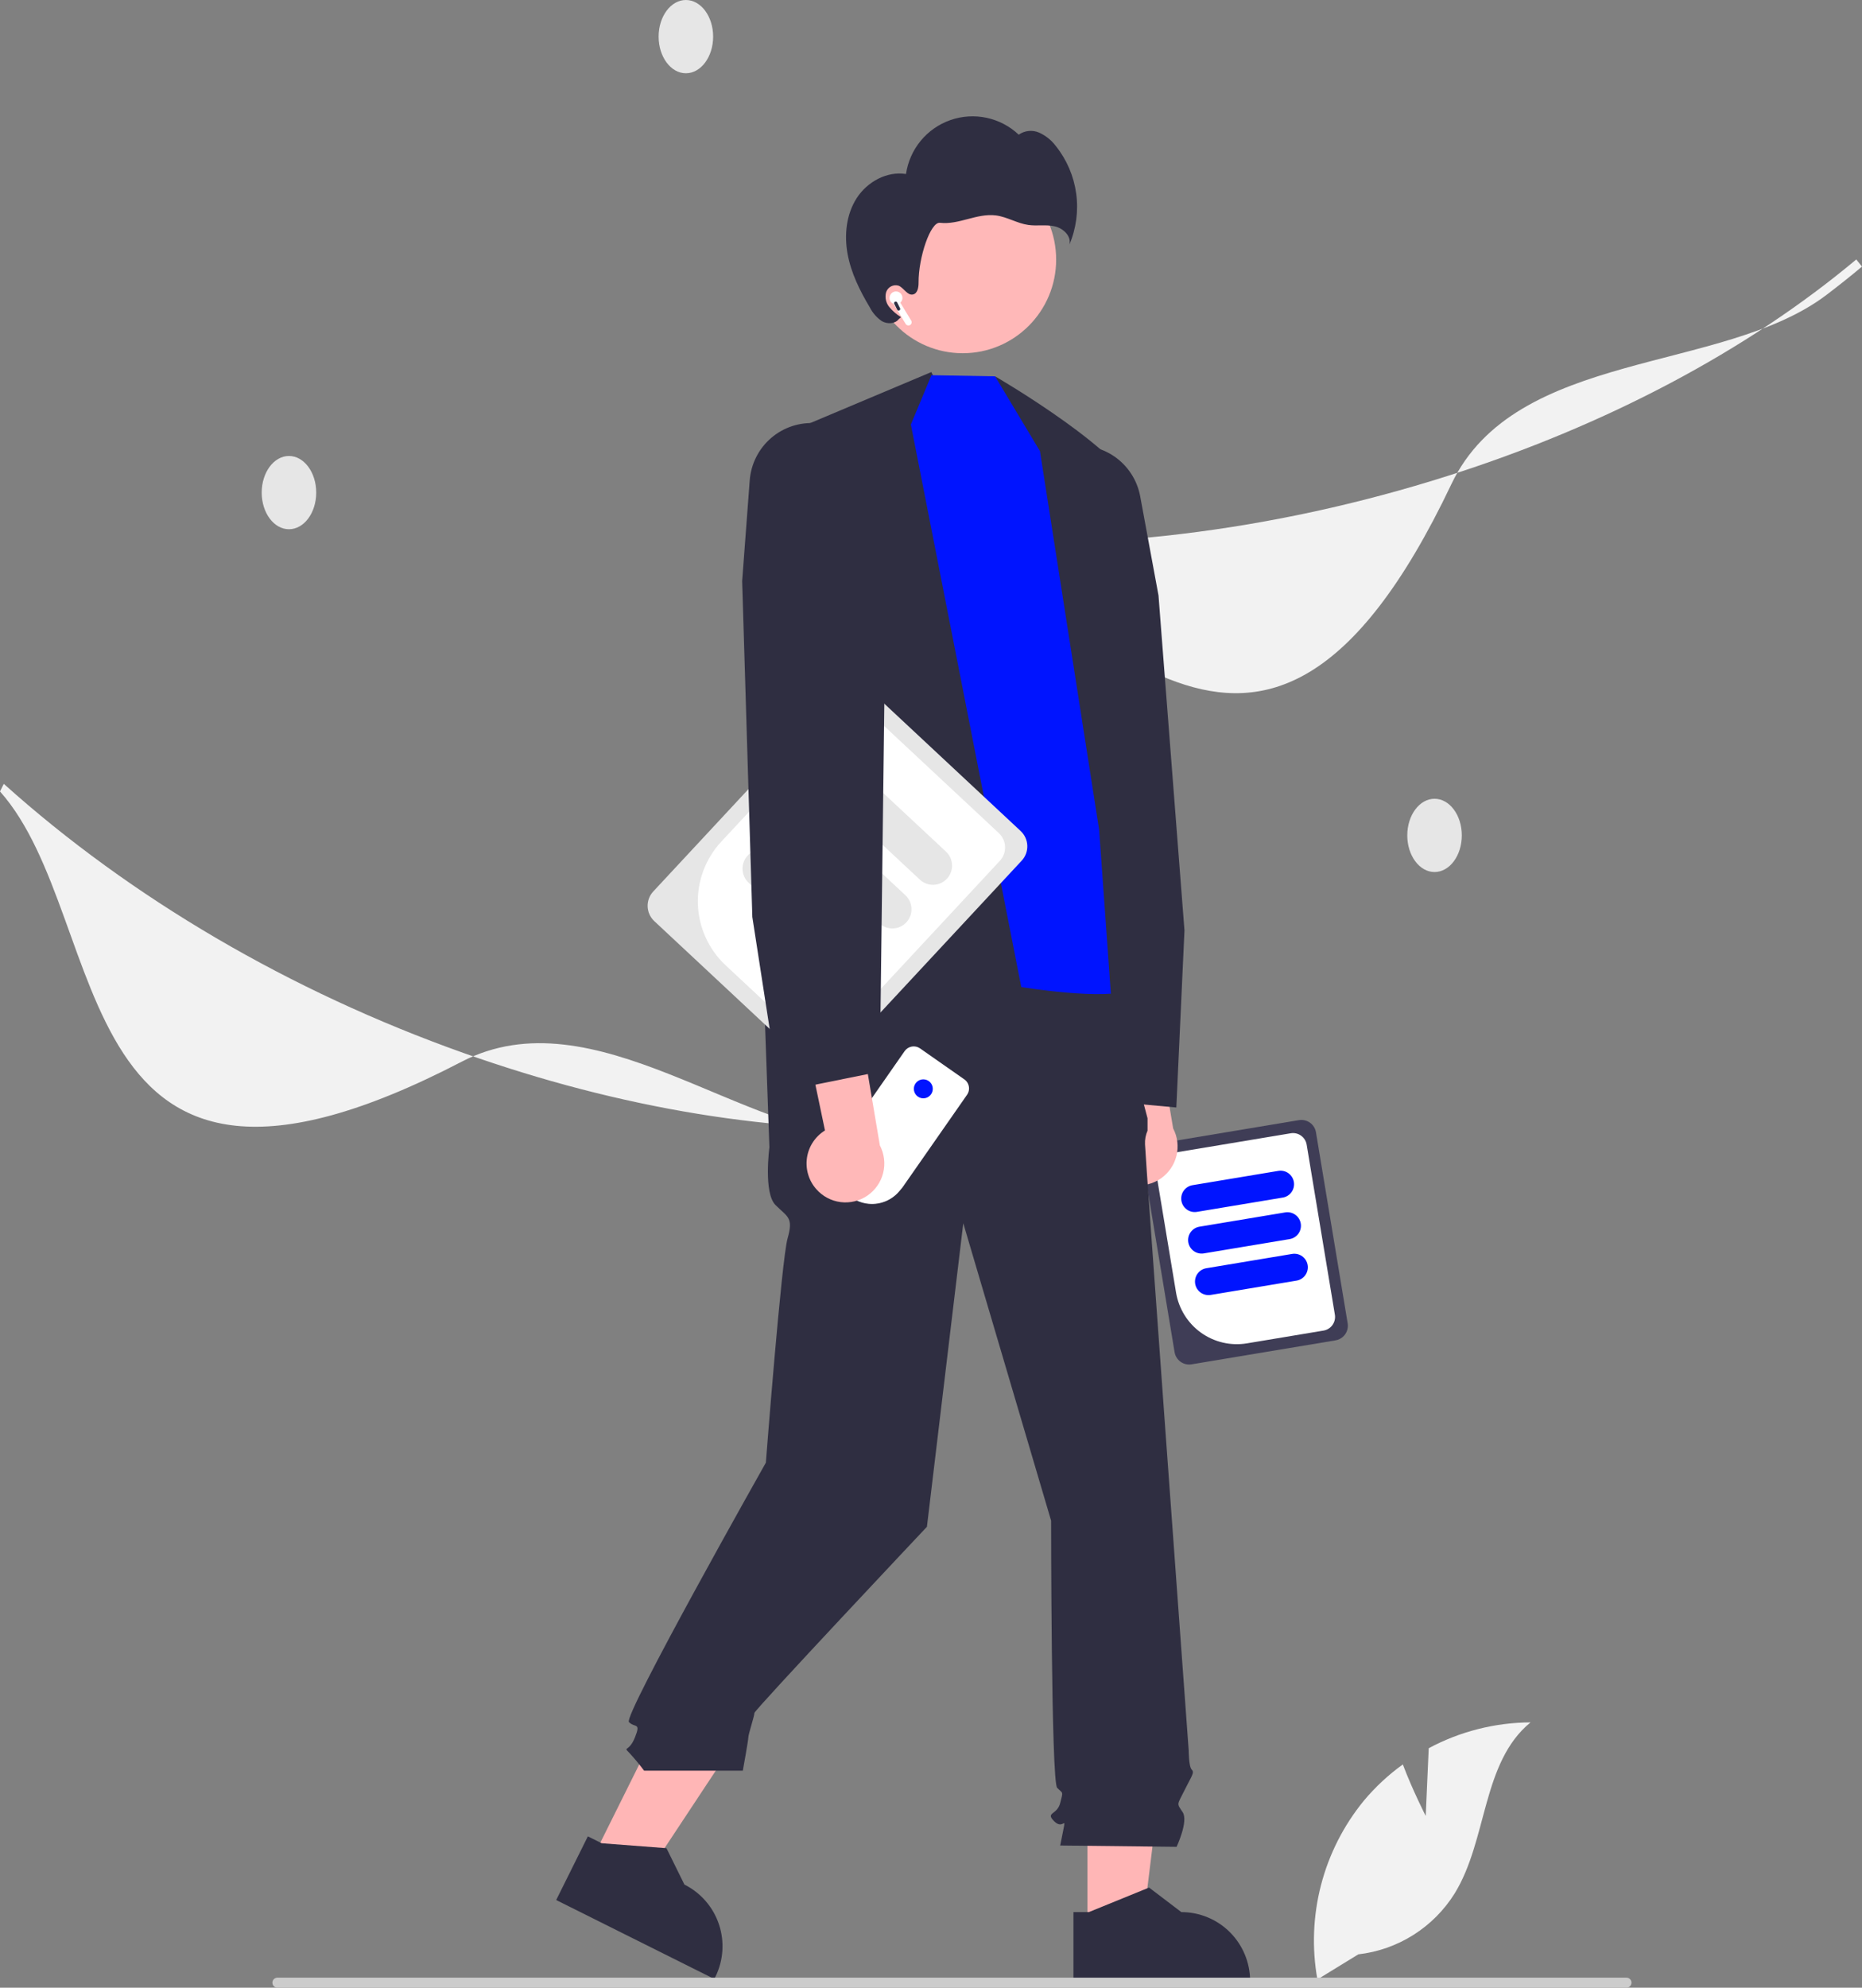 <?xml version="1.0" encoding="UTF-8"?> <svg xmlns="http://www.w3.org/2000/svg" width="179" height="191" viewBox="0 0 179 191" fill="none"><rect x="0" y="0" width="179" height="191" fill="#808080" stroke="none"/> <g clip-path="url(#clip0_5_930)"> <path d="M84.064 109.34C71.527 109.34 57.119 95.405 44.371 102.026C5.775 122.073 11.088 88.527 0 76.051L0.364 75.32C12.599 86.308 27.874 95.249 44.539 101.175C59.599 106.531 74.772 109.012 88.412 108.357L88.435 109.236C86.995 109.306 85.538 109.341 84.064 109.34Z" fill="#F2F2F2"></path> <path d="M175.578 28.343C165.584 35.925 145.699 33.53 139.528 46.518C120.844 85.841 104.86 55.886 88.5 52.647L88.35 51.844C104.726 53.204 122.292 51.093 139.149 45.738C154.382 40.9 167.973 33.701 178.451 24.93L179 25.617C177.894 26.543 176.753 27.452 175.578 28.343Z" fill="#F2F2F2"></path> <path d="M27.779 50.855C29.226 50.855 30.399 49.279 30.399 47.335C30.399 45.391 29.226 43.815 27.779 43.815C26.331 43.815 25.158 45.391 25.158 47.335C25.158 49.279 26.331 50.855 27.779 50.855Z" fill="#E6E6E6"></path> <path d="M137.907 83.794C139.354 83.794 140.528 82.218 140.528 80.274C140.528 78.33 139.354 76.754 137.907 76.754C136.46 76.754 135.286 78.33 135.286 80.274C135.286 82.218 136.46 83.794 137.907 83.794Z" fill="#E6E6E6"></path> <path d="M65.936 7.04C67.383 7.04 68.556 5.464 68.556 3.52C68.556 1.576 67.383 0 65.936 0C64.489 0 63.315 1.576 63.315 3.52C63.315 5.464 64.489 7.04 65.936 7.04Z" fill="#E6E6E6"></path> <path d="M112.917 129.932L109.869 111.575C109.808 111.203 109.897 110.823 110.115 110.516C110.334 110.21 110.665 110.003 111.036 109.94L124.876 107.635C125.247 107.574 125.628 107.662 125.934 107.881C126.239 108.1 126.446 108.432 126.508 108.803L129.556 127.161C129.617 127.533 129.528 127.913 129.31 128.22C129.091 128.526 128.76 128.733 128.389 128.795L114.549 131.101C114.178 131.162 113.798 131.074 113.492 130.855C113.186 130.636 112.979 130.304 112.917 129.932Z" fill="#3F3D56"></path> <path d="M113.058 124.211L111.099 112.409C111.042 112.061 111.124 111.704 111.329 111.417C111.534 111.13 111.844 110.937 112.191 110.878L124.086 108.897C124.434 108.839 124.79 108.922 125.076 109.128C125.363 109.333 125.556 109.643 125.614 109.991L128.326 126.327C128.384 126.675 128.301 127.032 128.096 127.319C127.891 127.605 127.581 127.799 127.234 127.858L119.865 129.085C118.317 129.341 116.732 128.972 115.455 128.058C114.179 127.144 113.317 125.761 113.058 124.211Z" fill="white"></path> <path d="M113.572 115.381C113.515 115.041 113.596 114.693 113.796 114.412C113.997 114.132 114.3 113.942 114.639 113.885L122.89 112.511C123.059 112.483 123.231 112.488 123.397 112.527C123.563 112.565 123.719 112.636 123.858 112.736C123.997 112.835 124.115 112.961 124.205 113.106C124.295 113.25 124.356 113.412 124.384 113.58C124.412 113.749 124.406 113.921 124.368 114.087C124.329 114.254 124.258 114.411 124.159 114.55C124.06 114.688 123.935 114.806 123.79 114.897C123.645 114.987 123.484 115.048 123.316 115.076L115.065 116.45C114.725 116.507 114.377 116.426 114.097 116.225C113.817 116.025 113.628 115.721 113.572 115.381Z" fill="#0014FF"></path> <path d="M114.234 119.371C114.178 119.031 114.259 118.683 114.459 118.402C114.659 118.122 114.962 117.932 115.301 117.875L123.553 116.501C123.721 116.473 123.893 116.478 124.059 116.517C124.225 116.556 124.382 116.627 124.52 116.726C124.659 116.825 124.777 116.951 124.867 117.096C124.957 117.241 125.018 117.402 125.046 117.57C125.074 117.739 125.069 117.911 125.03 118.077C124.992 118.244 124.921 118.401 124.822 118.54C124.722 118.679 124.597 118.797 124.452 118.887C124.308 118.977 124.147 119.038 123.979 119.066L115.727 120.441C115.388 120.497 115.04 120.416 114.76 120.215C114.48 120.015 114.291 119.711 114.234 119.371Z" fill="#0014FF"></path> <path d="M114.896 123.362C114.84 123.021 114.921 122.673 115.121 122.392C115.321 122.112 115.624 121.923 115.964 121.866L124.215 120.491C124.555 120.435 124.903 120.516 125.183 120.716C125.463 120.917 125.652 121.22 125.708 121.561C125.765 121.901 125.684 122.249 125.484 122.53C125.284 122.81 124.981 123 124.641 123.056L116.39 124.431C116.05 124.487 115.702 124.406 115.422 124.205C115.142 124.005 114.953 123.701 114.896 123.362Z" fill="#0014FF"></path> <path d="M106.668 112.63C106.307 112.224 106.04 111.743 105.885 111.222C105.73 110.701 105.691 110.152 105.771 109.615C105.85 109.077 106.046 108.563 106.346 108.11C106.645 107.656 107.04 107.274 107.503 106.99L102.675 83.963L109.074 86.427L112.778 108.426C113.203 109.236 113.316 110.174 113.097 111.063C112.877 111.951 112.34 112.728 111.587 113.246C110.834 113.765 109.917 113.988 109.01 113.875C108.104 113.761 107.27 113.318 106.668 112.63Z" fill="#FFB8B8"></path> <path d="M104.538 185.458L109.804 185.458L112.31 165.108L104.537 165.108L104.538 185.458Z" fill="#FFB6B6"></path> <path d="M103.194 183.735L104.676 183.735L110.464 181.378L113.566 183.735H113.567C115.32 183.735 117.001 184.433 118.241 185.674C119.48 186.916 120.177 188.6 120.177 190.356V190.571L103.194 190.572L103.194 183.735Z" fill="#2F2E41"></path> <path d="M56.948 178.599L61.662 180.952L72.967 163.859L66.01 160.386L56.948 178.599Z" fill="#FFB6B6"></path> <path d="M56.513 176.457L57.84 177.119L64.07 177.595L65.796 181.091L65.796 181.091C67.365 181.875 68.559 183.25 69.116 184.916C69.672 186.581 69.546 188.399 68.764 189.971L68.668 190.163L53.468 182.575L56.513 176.457Z" fill="#2F2E41"></path> <path d="M106.871 93.038L73.383 93.913L73.965 110.248C73.965 110.248 73.383 114.623 74.548 115.79C75.713 116.957 76.295 116.957 75.713 118.999C75.13 121.041 73.624 140.55 73.624 140.55C73.624 140.55 59.88 164.894 60.462 165.477C61.045 166.06 61.627 165.477 61.045 166.935C60.462 168.394 59.88 167.811 60.462 168.394C60.978 168.951 61.464 169.535 61.918 170.144H71.41C71.41 170.144 71.941 167.227 71.941 166.935C71.941 166.644 72.524 164.894 72.524 164.602C72.524 164.31 89.108 146.71 89.108 146.71L92.602 117.54L101.047 146.126C101.047 146.126 101.047 171.212 101.629 171.795C102.212 172.379 102.212 172.087 101.921 173.254C101.629 174.421 100.465 174.129 101.338 175.004C102.212 175.879 102.503 174.421 102.212 175.879L101.921 177.338L113.108 177.463C113.108 177.463 114.273 175.004 113.691 174.129C113.108 173.254 113.143 173.493 113.854 172.061C114.564 170.629 114.855 170.337 114.564 170.045C114.273 169.753 114.273 168.202 114.273 168.202C114.273 168.202 110.074 110.831 110.074 109.956C110.052 109.506 110.135 109.057 110.316 108.644V107.456L109.201 103.247L106.871 93.038Z" fill="#2F2E41"></path> <path d="M137.059 174.495L137.348 167.987C140.36 166.374 143.72 165.522 147.135 165.505C142.434 169.355 143.022 176.776 139.835 181.953C138.829 183.56 137.474 184.919 135.872 185.931C134.27 186.942 132.461 187.579 130.579 187.795L126.646 190.208C126.106 187.193 126.225 184.098 126.994 181.134C127.764 178.17 129.166 175.409 131.103 173.04C132.204 171.722 133.465 170.548 134.858 169.546C135.8 172.034 137.059 174.495 137.059 174.495Z" fill="#F2F2F2"></path> <path d="M89.531 35.752L106.305 69.733L103.023 110.972L81.589 109.011L77.745 40.715L89.531 35.752Z" fill="#2F2E41"></path> <path d="M113.084 106.419L103.283 105.522L103.268 105.397L96.69 50.843L98.162 46.755C98.514 45.784 99.111 44.922 99.895 44.25C100.678 43.579 101.622 43.122 102.634 42.925V42.924C103.404 42.776 104.197 42.781 104.966 42.941C105.735 43.1 106.464 43.41 107.113 43.853C107.761 44.297 108.316 44.864 108.744 45.523C109.173 46.182 109.467 46.919 109.61 47.692L111.37 57.216L113.867 89.41L113.084 106.419Z" fill="#2F2E41"></path> <path d="M87.565 40.791L89.542 36.054L95.66 36.161L102.04 45.201L108.736 73.408C108.736 73.408 111.141 94.013 108.736 95.101C106.331 96.189 98.179 94.846 98.179 94.846L87.565 40.791Z" fill="#0014FF"></path> <path d="M95.66 36.161C95.66 36.161 108.839 43.792 109.355 47.776C109.87 51.76 111.596 100.515 111.596 100.515L106.935 97.499L105.662 79.729L99.974 43.347L95.66 36.161Z" fill="#2F2E41"></path> <path d="M92.549 33.942C97.51 33.942 101.531 29.913 101.531 24.944C101.531 19.975 97.51 15.947 92.549 15.947C87.588 15.947 83.567 19.975 83.567 24.944C83.567 29.913 87.588 33.942 92.549 33.942Z" fill="#FFB8B8"></path> <path d="M82.361 19.033C83.369 17.47 85.262 16.428 87.097 16.721C87.268 15.548 87.756 14.444 88.51 13.53C89.263 12.616 90.253 11.927 91.37 11.537C92.488 11.148 93.691 11.073 94.848 11.32C96.005 11.568 97.073 12.129 97.933 12.942C98.217 12.742 98.546 12.619 98.891 12.585C99.236 12.55 99.583 12.605 99.9 12.745C100.532 13.033 101.081 13.474 101.498 14.03C102.551 15.345 103.228 16.921 103.457 18.591C103.687 20.262 103.46 21.963 102.8 23.514C103.025 22.697 102.208 21.929 101.382 21.746C100.557 21.562 99.691 21.736 98.854 21.616C97.781 21.463 96.817 20.84 95.742 20.7C94.839 20.582 93.931 20.814 93.05 21.046C92.17 21.279 91.264 21.516 90.36 21.408C89.455 21.301 88.29 24.734 88.306 27.152C88.309 27.61 88.215 28.198 87.768 28.296C87.217 28.415 86.898 27.654 86.374 27.447C86.133 27.377 85.874 27.405 85.652 27.523C85.43 27.641 85.263 27.841 85.185 28.08C85.119 28.323 85.112 28.579 85.164 28.826C85.217 29.072 85.327 29.303 85.487 29.498C85.809 29.885 86.191 30.217 86.619 30.482L86.403 30.662C86.044 31.137 85.3 31.157 84.782 30.863C84.287 30.528 83.887 30.071 83.618 29.536C82.661 27.941 81.821 26.242 81.483 24.412C81.146 22.582 81.352 20.596 82.361 19.033Z" fill="#2F2E41"></path> <path d="M62.797 85.665L80.741 66.381C81.105 65.991 81.608 65.761 82.141 65.743C82.673 65.724 83.191 65.917 83.581 66.281L98.121 79.856C98.51 80.22 98.739 80.724 98.758 81.257C98.777 81.791 98.583 82.31 98.221 82.7L80.276 101.985C79.912 102.375 79.409 102.605 78.877 102.623C78.344 102.642 77.826 102.449 77.436 102.085L62.896 88.51C62.507 88.146 62.278 87.642 62.259 87.108C62.241 86.575 62.434 86.056 62.797 85.665Z" fill="#E6E6E6"></path> <path d="M69.332 80.882L80.868 68.484C81.209 68.119 81.68 67.904 82.179 67.886C82.677 67.869 83.163 68.05 83.528 68.39L96.024 80.057C96.388 80.398 96.603 80.87 96.62 81.37C96.638 81.869 96.457 82.355 96.117 82.721L80.149 99.882C79.808 100.247 79.337 100.462 78.838 100.48C78.34 100.497 77.855 100.316 77.489 99.975L69.748 92.748C68.125 91.229 67.169 89.126 67.091 86.901C67.013 84.677 67.819 82.512 69.332 80.882Z" fill="white"></path> <path d="M79.673 73.832C80.006 73.475 80.466 73.265 80.953 73.248C81.441 73.231 81.915 73.408 82.272 73.741L90.94 81.834C91.297 82.167 91.507 82.628 91.524 83.117C91.541 83.605 91.364 84.08 91.031 84.437C90.699 84.794 90.238 85.005 89.751 85.022C89.263 85.039 88.789 84.862 88.432 84.529L79.764 76.435C79.408 76.102 79.198 75.641 79.181 75.153C79.164 74.665 79.341 74.19 79.673 73.832Z" fill="#E6E6E6"></path> <path d="M75.772 78.024C76.105 77.667 76.566 77.457 77.053 77.44C77.54 77.423 78.014 77.6 78.371 77.932L87.039 86.026C87.216 86.191 87.359 86.389 87.459 86.609C87.559 86.829 87.615 87.067 87.623 87.308C87.632 87.55 87.593 87.791 87.508 88.018C87.424 88.244 87.295 88.452 87.131 88.629C86.966 88.806 86.768 88.948 86.549 89.049C86.329 89.149 86.092 89.205 85.85 89.214C85.609 89.222 85.368 89.183 85.142 89.098C84.916 89.014 84.709 88.885 84.532 88.72L75.864 80.627C75.507 80.294 75.298 79.832 75.281 79.344C75.263 78.856 75.44 78.382 75.772 78.024Z" fill="#E6E6E6"></path> <path d="M71.872 82.216C72.205 81.859 72.665 81.649 73.152 81.632C73.64 81.615 74.114 81.792 74.471 82.124L83.139 90.217C83.496 90.55 83.706 91.012 83.723 91.5C83.74 91.988 83.563 92.463 83.23 92.821C82.898 93.178 82.437 93.388 81.95 93.406C81.462 93.423 80.988 93.245 80.632 92.912L71.963 84.819C71.607 84.486 71.397 84.024 71.38 83.536C71.363 83.048 71.54 82.573 71.872 82.216Z" fill="#E6E6E6"></path> <path d="M92.963 105.202L86.759 114.1L86.469 114.449C85.967 115.054 85.273 115.469 84.503 115.625C84.394 115.647 84.284 115.664 84.174 115.674C84.038 115.688 83.901 115.694 83.765 115.691C83.687 115.69 83.609 115.686 83.531 115.679C83.078 115.64 82.638 115.511 82.235 115.301L79.588 113.449C79.377 113.302 79.227 113.083 79.165 112.833C79.134 112.71 79.125 112.582 79.139 112.455C79.159 112.278 79.222 112.108 79.324 111.962L86.964 101.005C87.126 100.773 87.373 100.615 87.652 100.565C87.93 100.516 88.216 100.579 88.448 100.741L92.699 103.715C92.709 103.722 92.719 103.729 92.729 103.736C92.735 103.741 92.742 103.745 92.748 103.751C92.756 103.757 92.764 103.764 92.772 103.771C92.783 103.779 92.793 103.788 92.802 103.796C92.811 103.805 92.82 103.813 92.829 103.821L92.834 103.826C92.845 103.837 92.856 103.848 92.867 103.859C92.877 103.87 92.888 103.882 92.898 103.894C92.905 103.902 92.912 103.911 92.919 103.919L92.92 103.92C92.94 103.946 92.96 103.972 92.978 104C92.984 104.008 92.989 104.017 92.994 104.026L92.997 104.03C93.001 104.037 93.005 104.044 93.009 104.051C93.022 104.072 93.033 104.093 93.044 104.115C93.062 104.152 93.078 104.189 93.091 104.227C93.096 104.239 93.1 104.252 93.104 104.264C93.107 104.274 93.11 104.284 93.113 104.295L93.114 104.297L93.115 104.301C93.118 104.31 93.12 104.319 93.122 104.328C93.126 104.345 93.13 104.362 93.134 104.38C93.135 104.385 93.136 104.389 93.137 104.394C93.138 104.399 93.138 104.404 93.139 104.409C93.14 104.413 93.141 104.418 93.142 104.423L93.143 104.43C93.145 104.444 93.147 104.459 93.148 104.473C93.15 104.49 93.152 104.508 93.153 104.526C93.154 104.54 93.154 104.555 93.155 104.569C93.155 104.583 93.155 104.596 93.155 104.609C93.155 104.612 93.155 104.616 93.154 104.619C93.154 104.632 93.153 104.646 93.153 104.659C93.151 104.693 93.147 104.727 93.141 104.76C93.139 104.773 93.137 104.785 93.135 104.797C93.132 104.812 93.129 104.827 93.125 104.842C93.124 104.847 93.122 104.853 93.121 104.858C93.119 104.866 93.117 104.874 93.114 104.882C93.112 104.891 93.109 104.9 93.106 104.909L93.1 104.93C93.095 104.943 93.091 104.955 93.086 104.968C93.083 104.975 93.081 104.982 93.077 104.99C93.056 105.043 93.03 105.094 93.001 105.143C92.997 105.149 92.993 105.155 92.99 105.161C92.981 105.175 92.972 105.188 92.963 105.202Z" fill="white"></path> <path d="M88.761 105.54C89.264 105.54 89.672 105.131 89.672 104.627C89.672 104.124 89.264 103.715 88.761 103.715C88.258 103.715 87.851 104.124 87.851 104.627C87.851 105.131 88.258 105.54 88.761 105.54Z" fill="#0014FF"></path> <path d="M78.473 114.267C78.113 113.861 77.846 113.38 77.691 112.859C77.536 112.338 77.497 111.79 77.576 111.252C77.656 110.714 77.852 110.2 78.151 109.747C78.451 109.293 78.846 108.911 79.308 108.627L74.481 85.6L80.879 88.065L84.584 110.063C85.008 110.873 85.122 111.812 84.903 112.7C84.683 113.589 84.146 114.365 83.393 114.884C82.639 115.402 81.723 115.625 80.816 115.512C79.909 115.398 79.076 114.955 78.473 114.267Z" fill="#FFB8B8"></path> <path d="M74.928 104.923L72.324 88.116L71.346 55.837L72.073 46.162C72.132 45.378 72.345 44.614 72.701 43.912C73.056 43.211 73.546 42.587 74.143 42.077C74.74 41.566 75.432 41.179 76.179 40.938C76.927 40.697 77.714 40.606 78.496 40.67C79.523 40.758 80.511 41.111 81.362 41.693C82.213 42.276 82.899 43.07 83.353 43.996L85.256 47.902L84.577 102.974L74.928 104.923Z" fill="#2F2E41"></path> <path d="M156.838 190.517C156.838 190.581 156.826 190.644 156.802 190.702C156.778 190.761 156.742 190.814 156.697 190.859C156.653 190.904 156.599 190.939 156.541 190.964C156.482 190.988 156.42 191 156.356 191H26.668C26.541 191 26.418 190.949 26.328 190.859C26.237 190.768 26.187 190.645 26.187 190.517C26.187 190.389 26.237 190.267 26.328 190.176C26.418 190.086 26.541 190.035 26.668 190.035H156.356C156.42 190.034 156.482 190.047 156.541 190.071C156.599 190.095 156.653 190.131 156.697 190.176C156.742 190.22 156.778 190.274 156.802 190.332C156.826 190.391 156.838 190.454 156.838 190.517Z" fill="#CCCCCC"></path> <path d="M85.515 28.591C85.521 28.489 85.552 28.39 85.605 28.303C85.657 28.216 85.731 28.143 85.818 28.091C85.906 28.039 86.005 28.009 86.107 28.005C86.209 28 86.31 28.021 86.402 28.065C86.494 28.109 86.574 28.174 86.634 28.257C86.695 28.339 86.734 28.434 86.749 28.535C86.763 28.636 86.753 28.739 86.719 28.835C86.684 28.931 86.627 29.018 86.552 29.086L87.594 30.803C87.637 30.873 87.65 30.958 87.631 31.038C87.611 31.118 87.561 31.187 87.491 31.23C87.42 31.273 87.336 31.286 87.256 31.266C87.176 31.247 87.107 31.196 87.064 31.126L85.892 29.196C85.775 29.146 85.676 29.061 85.608 28.953C85.541 28.845 85.508 28.718 85.515 28.591Z" fill="white"></path> <path d="M86.247 29.758C86.286 29.835 86.379 29.866 86.456 29.827C86.532 29.788 86.563 29.695 86.524 29.618L86.245 29.063C86.206 28.987 86.113 28.956 86.036 28.995C85.96 29.033 85.929 29.127 85.968 29.203L86.247 29.758Z" fill="#2F2E41"></path> </g> <defs> <clipPath id="clip0_5_930"> <rect width="179" height="191" fill="white"></rect> </clipPath> </defs> </svg> 